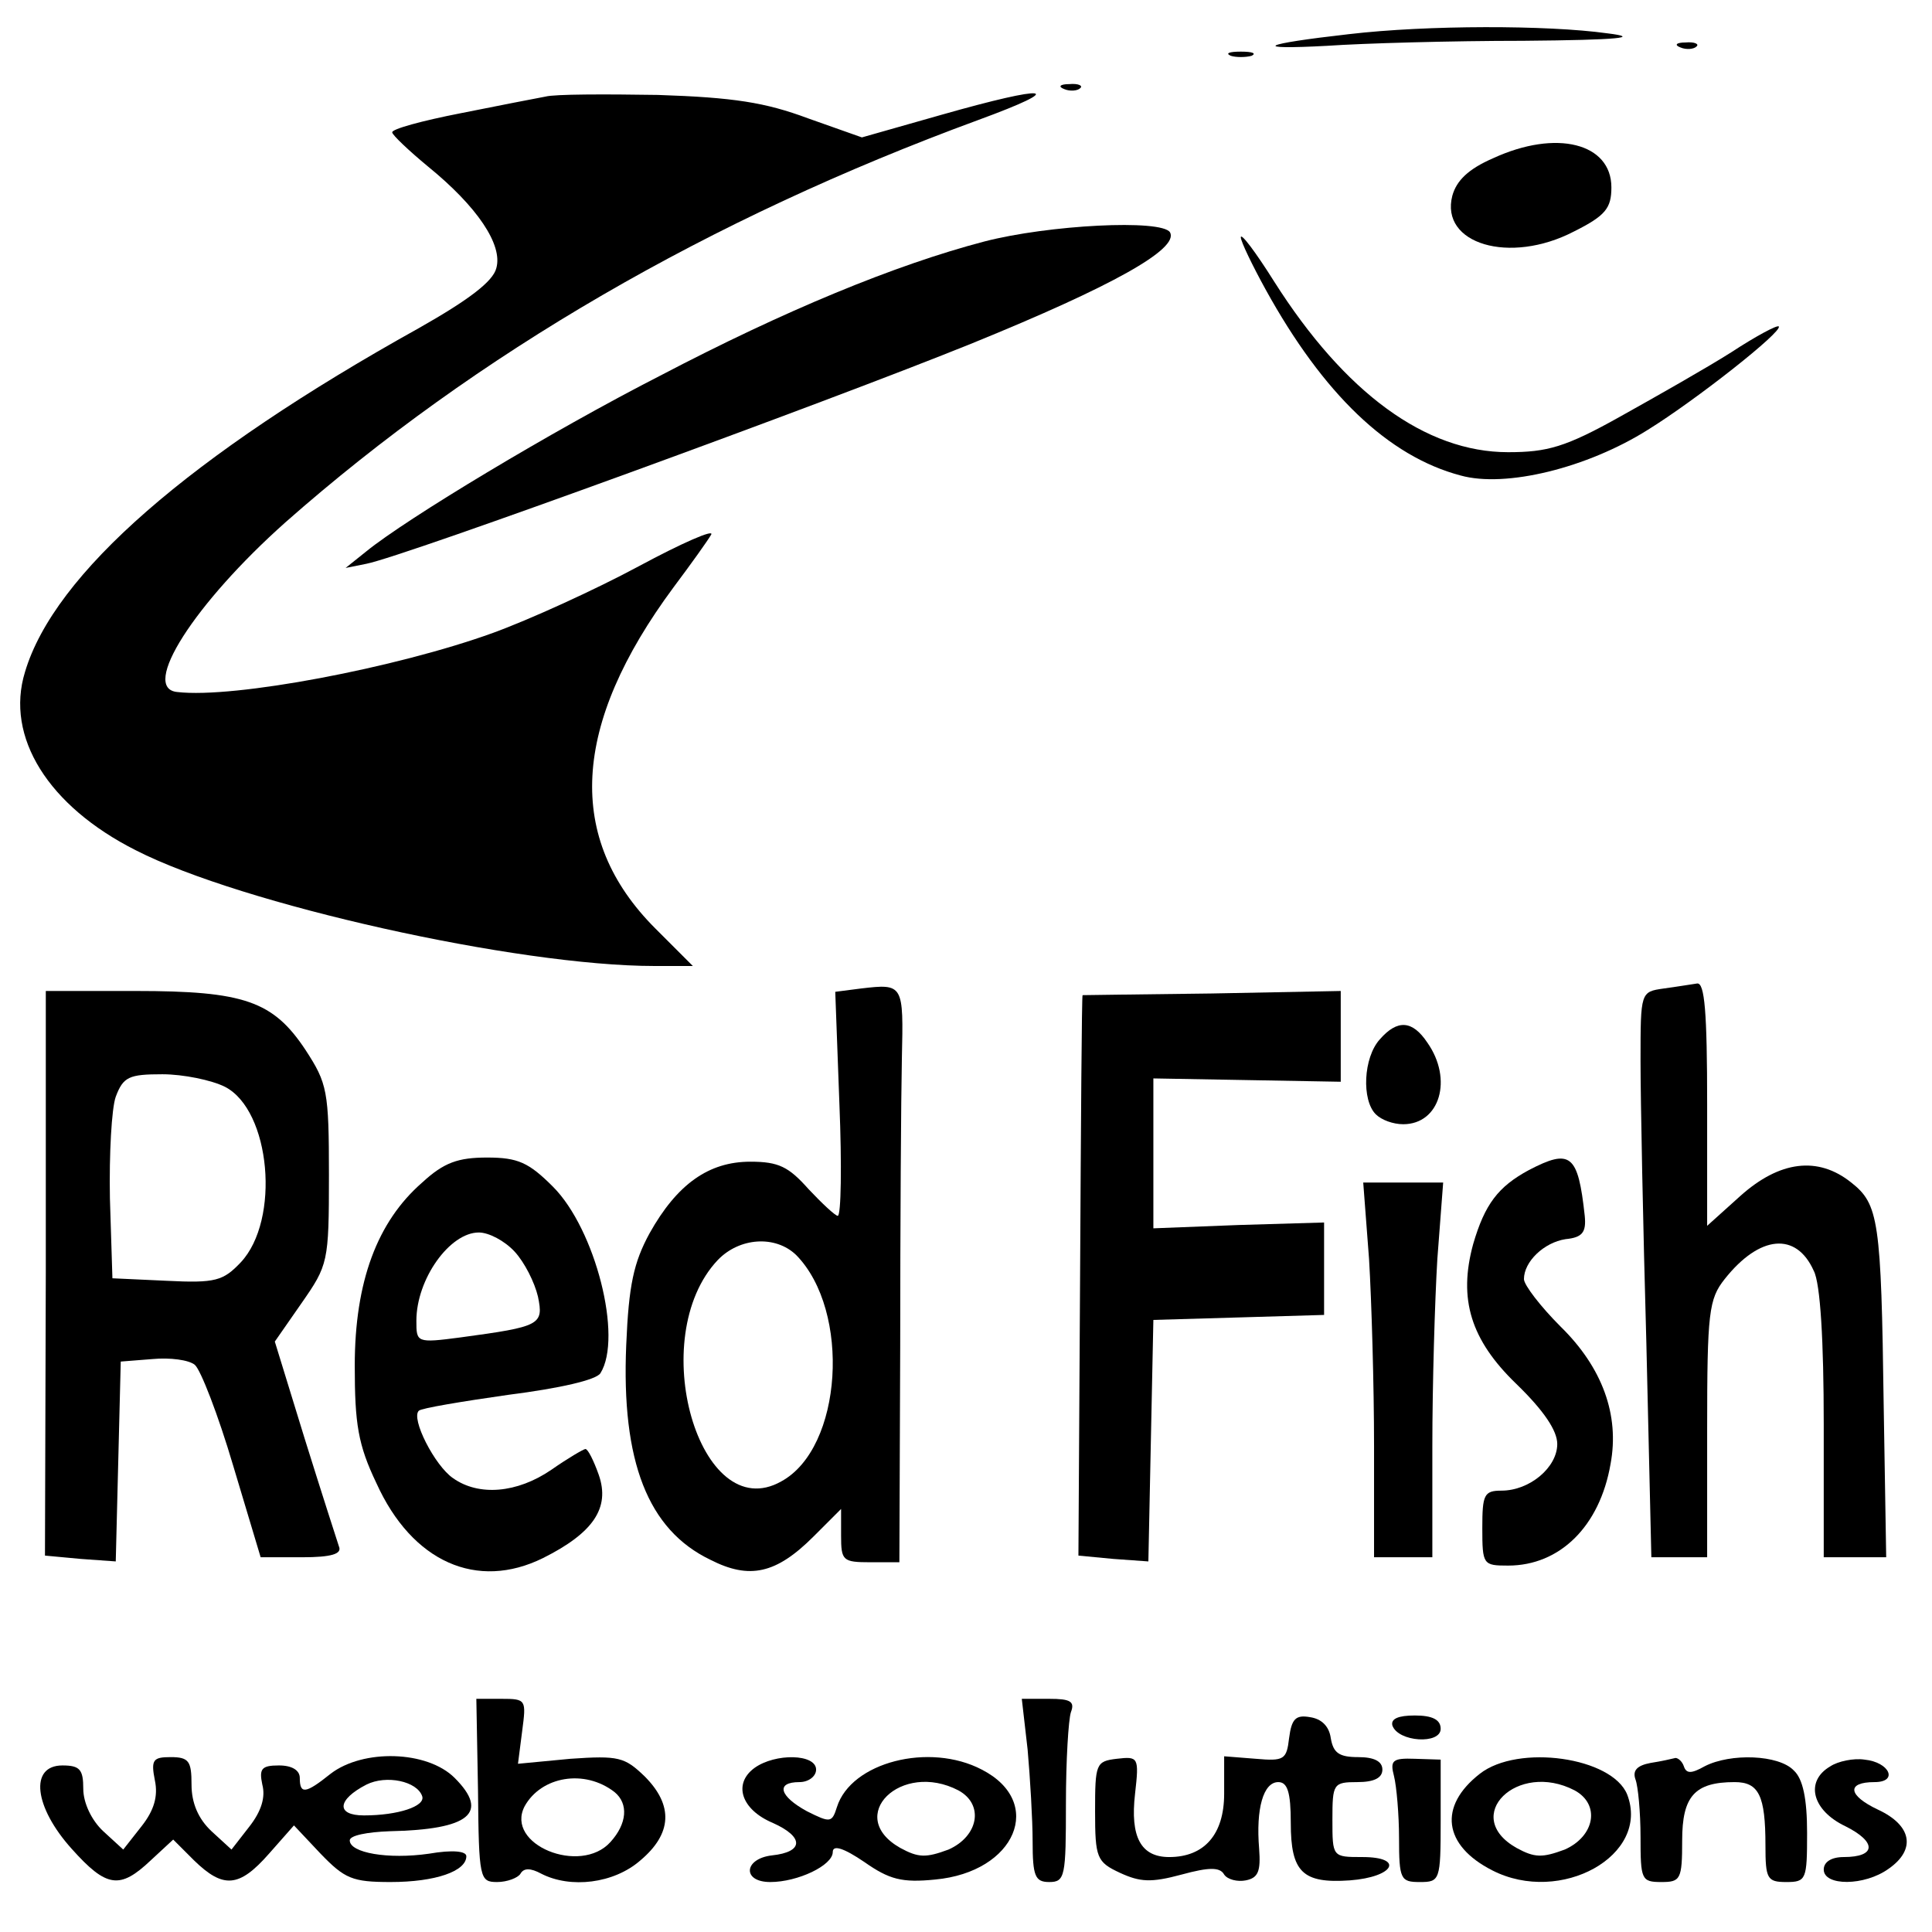 <?xml version="1.0" standalone="no"?>
<!DOCTYPE svg PUBLIC "-//W3C//DTD SVG 20010904//EN"
 "http://www.w3.org/TR/2001/REC-SVG-20010904/DTD/svg10.dtd">
<svg version="1.0" xmlns="http://www.w3.org/2000/svg"
 width="232pt" height="232pt" viewBox="0 0 232 232"
 preserveAspectRatio="xMidYMid meet">
<g transform="translate(0,232) scale(0.1,-0.1)"
fill="#000000" stroke="none">
<path d="M1620 2279 c-106 -12 -119 -19 -26 -14 43 3 149 6 235 6 117 1 142 4
101 9 -72 10 -216 10 -310 -1z"/>
<path d="M2018 2263 c7 -3 16 -2 19 1 4 3 -2 6 -13 5 -11 0 -14 -3 -6 -6z"/>
<path d="M1478 2253 c6 -2 18 -2 25 0 6 3 1 5 -13 5 -14 0 -19 -2 -12 -5z"/>
<path d="M1278 2213 c7 -3 16 -2 19 1 4 3 -2 6 -13 5 -11 0 -14 -3 -6 -6z"/>
<path d="M655 2204 c-11 -2 -57 -11 -102 -20 -46 -9 -83 -19 -82 -23 0 -3 20
-22 43 -41 59 -48 90 -94 82 -122 -4 -16 -33 -38 -93 -72 -275 -153 -438 -295
-473 -413 -24 -78 28 -161 133 -214 127 -65 458 -139 623 -139 l46 0 -45 45
c-108 108 -101 244 22 410 21 28 41 56 45 63 4 7 -35 -10 -87 -38 -52 -28
-131 -64 -175 -80 -116 -42 -311 -79 -379 -71 -45 4 20 106 130 204 229 202
508 364 832 483 109 40 85 43 -45 6 l-95 -27 -65 23 c-51 19 -89 25 -180 28
-63 1 -124 1 -135 -2z"/>
<path d="M1793 2130 c-30 -13 -44 -27 -49 -45 -15 -58 69 -83 146 -43 38 19
45 28 45 53 0 53 -66 70 -142 35z"/>
<path d="M1182 2030 c-107 -28 -240 -83 -389 -161 -131 -67 -305 -172 -353
-211 l-25 -20 25 5 c46 9 553 194 728 265 167 68 248 113 237 133 -10 16 -146
9 -223 -11z"/>
<path d="M1490 2035 c0 -5 14 -34 30 -63 69 -125 147 -200 234 -223 54 -15
152 9 225 55 58 36 162 118 157 124 -2 2 -28 -12 -57 -31 -30 -19 -90 -53
-133 -77 -66 -37 -88 -43 -135 -43 -99 0 -196 71 -281 205 -22 35 -40 59 -40
53z"/>
<path d="M1034 1133 l-31 -4 5 -135 c3 -73 2 -134 -2 -134 -3 0 -19 15 -35 32
-24 27 -36 33 -70 33 -50 0 -88 -27 -121 -86 -19 -35 -25 -62 -28 -134 -6
-140 26 -222 101 -258 47 -24 79 -17 124 28 l33 33 0 -32 c0 -30 2 -32 35 -32
l35 0 1 261 c0 143 1 298 2 344 2 89 2 90 -49 84z m-78 -320 c66 -67 56 -232
-18 -272 -98 -55 -164 173 -76 266 26 27 69 30 94 6z"/>
<path d="M1998 1133 c-28 -4 -28 -4 -28 -87 0 -46 3 -198 7 -339 l6 -257 34 0
33 0 0 154 c0 140 2 156 21 180 42 53 86 57 107 10 8 -15 12 -85 12 -184 l0
-160 38 0 37 0 -3 182 c-3 223 -6 242 -39 268 -40 32 -86 26 -133 -16 l-40
-36 0 146 c0 111 -3 146 -12 145 -7 -1 -25 -4 -40 -6z"/>
<path d="M55 791 l-1 -339 43 -4 42 -3 3 120 3 120 38 3 c21 2 44 -1 51 -7 7
-6 28 -60 46 -121 l33 -110 50 0 c35 0 48 4 44 13 -2 6 -21 65 -41 129 l-36
117 32 46 c32 46 33 49 33 154 0 101 -2 110 -28 150 -39 59 -74 71 -204 71
l-108 0 0 -339z m215 224 c55 -28 67 -160 19 -211 -21 -22 -30 -25 -89 -22
l-65 3 -3 96 c-1 53 2 108 7 122 9 24 16 27 56 27 25 0 59 -7 75 -15z"/>
<path d="M1300 1125 c-1 0 -2 -152 -3 -337 l-2 -336 42 -4 42 -3 3 145 3 145
103 3 102 3 0 55 0 56 -102 -3 -103 -4 0 90 0 90 113 -2 112 -2 0 54 0 55
-155 -3 c-85 -1 -155 -2 -155 -2z"/>
<path d="M1657 1072 c-20 -22 -22 -73 -5 -90 7 -7 21 -12 33 -12 44 0 60 54
29 98 -18 27 -36 28 -57 4z"/>
<path d="M507 900 c-54 -47 -81 -119 -81 -220 0 -70 4 -95 26 -141 43 -95 121
-129 200 -90 60 30 81 60 67 100 -6 17 -13 31 -16 31 -2 0 -21 -11 -41 -25
-41 -28 -87 -32 -118 -10 -22 15 -51 72 -41 81 3 3 51 11 107 19 63 8 106 18
111 26 27 43 -6 173 -57 224 -29 29 -42 35 -79 35 -35 0 -52 -6 -78 -30z m111
-83 c12 -13 24 -37 28 -54 7 -34 3 -36 -93 -49 -53 -7 -53 -6 -53 20 0 50 40
106 75 106 12 0 31 -10 43 -23z"/>
<path d="M1836 915 c-37 -20 -53 -41 -67 -89 -18 -66 -3 -115 52 -168 33 -32
49 -56 49 -72 0 -28 -33 -56 -67 -56 -21 0 -23 -5 -23 -45 0 -44 1 -45 31 -45
62 0 110 47 123 122 11 59 -10 116 -60 165 -24 24 -44 50 -44 57 0 21 24 44
50 48 20 2 25 8 23 28 -8 74 -17 81 -67 55z"/>
<path d="M1644 808 c3 -50 6 -151 6 -225 l0 -133 35 0 35 0 0 133 c0 74 3 175
6 225 l7 92 -48 0 -48 0 7 -92z"/>
<path d="M574 170 c1 -106 2 -110 23 -110 12 0 25 5 28 10 4 7 12 7 25 0 35
-18 87 -12 119 16 38 32 40 66 5 101 -24 23 -31 25 -89 21 l-63 -6 5 39 c5 38
5 39 -25 39 l-30 0 2 -110z m164 -2 c17 -14 15 -38 -5 -60 -36 -40 -127 -3
-103 43 20 36 72 45 108 17z"/>
<path d="M1234 219 c3 -34 6 -84 6 -110 0 -42 3 -49 20 -49 19 0 20 7 20 94 0
52 3 101 6 110 5 13 -1 16 -26 16 l-33 0 7 -61z"/>
<path d="M1548 233 c-3 -26 -6 -28 -40 -25 l-38 3 0 -45 c0 -49 -24 -76 -66
-76 -34 0 -47 24 -41 76 5 44 4 45 -22 42 -25 -3 -26 -6 -26 -63 0 -56 2 -61
30 -74 24 -11 37 -12 74 -2 33 9 46 9 51 0 4 -6 16 -9 26 -7 15 3 18 11 16 38
-4 48 5 80 23 80 11 0 15 -12 15 -49 0 -59 14 -73 71 -69 53 4 66 28 15 28
-36 0 -36 0 -36 45 0 43 1 45 30 45 20 0 30 5 30 15 0 10 -10 15 -29 15 -23 0
-30 5 -33 23 -2 14 -11 23 -25 25 -17 3 -22 -2 -25 -25z"/>
<path d="M1672 248 c7 -20 58 -23 58 -4 0 11 -10 16 -31 16 -20 0 -29 -4 -27
-12z"/>
<path d="M186 182 c4 -19 -1 -36 -16 -55 l-22 -28 -24 22 c-14 13 -24 34 -24
51 0 23 -4 28 -25 28 -40 0 -34 -50 11 -100 42 -47 58 -49 95 -14 l27 25 25
-25 c35 -34 54 -33 90 8 l30 34 32 -34 c29 -30 38 -34 84 -34 54 0 91 13 91
31 0 6 -16 8 -45 3 -49 -7 -95 1 -95 16 0 6 21 10 48 11 96 2 120 22 78 64
-33 33 -110 35 -149 5 -30 -24 -37 -25 -37 -5 0 9 -9 15 -25 15 -21 0 -24 -4
-20 -23 4 -15 -1 -32 -16 -51 l-21 -27 -24 22 c-16 15 -24 34 -24 56 0 28 -3
33 -25 33 -21 0 -24 -3 -19 -28z m321 -19 c4 -12 -29 -23 -70 -23 -34 0 -32
19 3 37 24 12 61 4 67 -14z"/>
<path d="M906 197 c-26 -19 -16 -50 22 -66 38 -17 37 -35 -1 -39 -34 -4 -36
-32 -2 -32 33 0 75 20 75 36 0 9 13 5 38 -12 30 -21 45 -25 85 -21 97 9 132
93 56 132 -63 33 -157 9 -174 -45 -6 -19 -8 -19 -36 -5 -33 18 -38 35 -9 35
11 0 20 7 20 15 0 19 -49 20 -74 2z m245 -27 c31 -17 24 -55 -12 -71 -27 -10
-36 -10 -58 2 -67 38 1 105 70 69z"/>
<path d="M1674 187 c3 -12 6 -46 6 -74 0 -50 2 -53 25 -53 24 0 25 2 25 73 l0
74 -31 1 c-27 1 -30 -2 -25 -21z"/>
<path d="M1777 190 c-50 -39 -44 -86 15 -116 82 -42 190 18 162 91 -18 45
-131 61 -177 25z m114 -20 c31 -17 24 -55 -12 -71 -27 -10 -36 -10 -58 2 -67
38 1 105 70 69z"/>
<path d="M1982 203 c-16 -3 -22 -9 -18 -20 3 -8 6 -39 6 -69 0 -51 1 -54 25
-54 23 0 25 3 25 50 0 53 15 70 63 70 29 0 37 -16 37 -76 0 -40 2 -44 25 -44
24 0 25 3 25 59 0 41 -5 65 -16 75 -18 19 -76 21 -107 5 -16 -9 -22 -9 -25 0
-2 6 -7 10 -10 10 -4 -1 -17 -4 -30 -6z"/>
<path d="M2198 199 c-31 -18 -22 -53 18 -72 38 -19 37 -37 -2 -37 -15 0 -24
-6 -24 -15 0 -20 49 -20 78 1 33 23 28 52 -13 71 -36 17 -38 33 -4 33 29 0 18
24 -12 27 -13 2 -32 -2 -41 -8z"/>
</g>
</svg>
